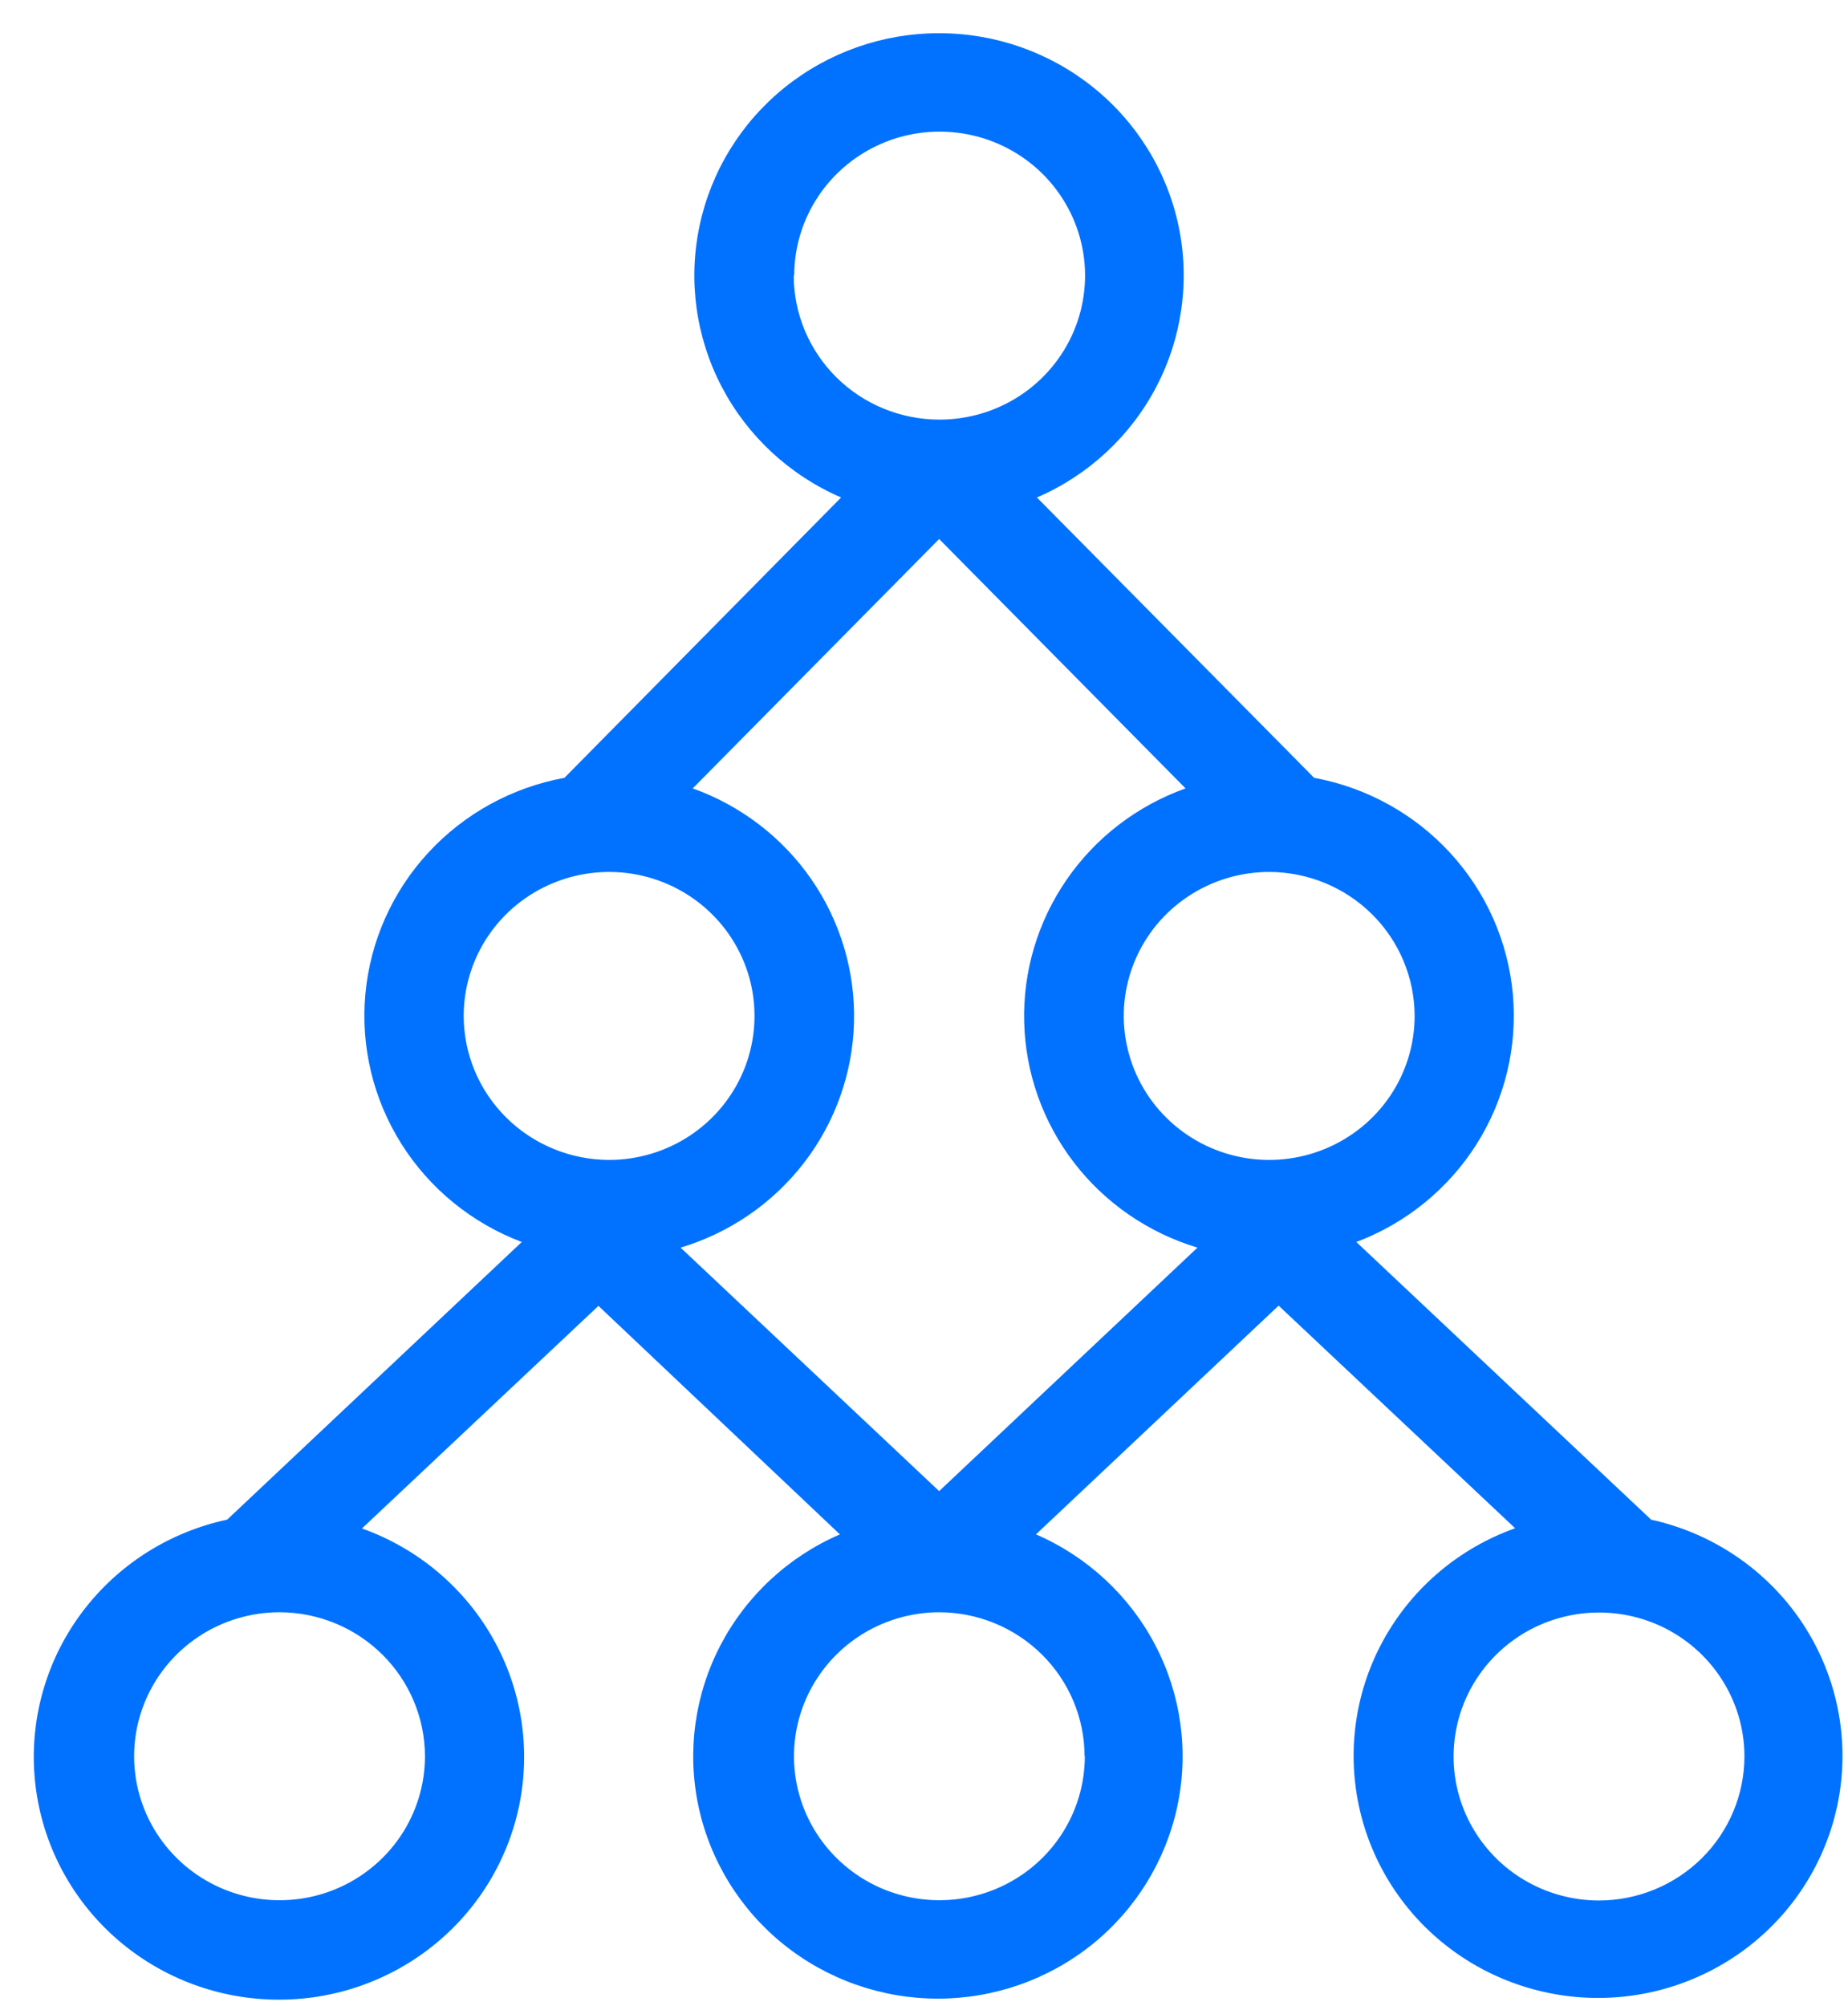 <svg width="47" height="51" viewBox="0 0 47 51" fill="none" xmlns="http://www.w3.org/2000/svg">
<path d="M41.992 38.638L34.495 31.579C35.762 31.101 36.837 30.227 37.555 29.089C38.274 27.951 38.597 26.612 38.476 25.276C38.354 23.939 37.795 22.678 36.882 21.686C35.97 20.693 34.755 20.023 33.422 19.777L26.372 12.649C27.682 12.083 28.755 11.087 29.411 9.83C30.067 8.573 30.266 7.13 29.974 5.745C29.682 4.36 28.916 3.116 27.807 2.224C26.698 1.331 25.312 0.844 23.882 0.844C22.453 0.844 21.067 1.331 19.957 2.224C18.848 3.116 18.083 4.36 17.791 5.745C17.498 7.13 17.697 8.573 18.353 9.83C19.009 11.087 20.082 12.083 21.392 12.649L14.355 19.777C13.022 20.021 11.805 20.69 10.891 21.682C9.977 22.673 9.416 23.934 9.293 25.271C9.17 26.608 9.492 27.948 10.21 29.086C10.928 30.225 12.002 31.1 13.27 31.579L5.778 38.638C4.308 38.953 3.003 39.782 2.102 40.974C1.201 42.165 0.766 43.639 0.876 45.123C0.986 46.608 1.634 48.003 2.701 49.051C3.768 50.1 5.182 50.732 6.682 50.83C8.183 50.929 9.668 50.487 10.866 49.587C12.063 48.687 12.892 47.389 13.199 45.932C13.506 44.475 13.271 42.957 12.537 41.658C11.803 40.359 10.62 39.367 9.205 38.863L15.22 33.203L21.361 39.013C20.051 39.58 18.979 40.576 18.323 41.833C17.668 43.09 17.47 44.533 17.762 45.917C18.055 47.302 18.82 48.545 19.929 49.438C21.039 50.33 22.424 50.817 23.854 50.817C25.283 50.817 26.669 50.33 27.778 49.438C28.887 48.545 29.652 47.302 29.945 45.917C30.238 44.533 30.04 43.09 29.384 41.833C28.729 40.576 27.656 39.58 26.347 39.013L32.519 33.197L38.534 38.857C37.124 39.36 35.946 40.35 35.215 41.645C34.484 42.941 34.251 44.453 34.558 45.905C34.864 47.357 35.691 48.651 36.884 49.547C38.078 50.444 39.559 50.884 41.054 50.786C42.549 50.688 43.958 50.058 45.022 49.013C46.086 47.968 46.732 46.578 46.843 45.099C46.953 43.62 46.52 42.151 45.623 40.962C44.726 39.774 43.425 38.947 41.961 38.632L41.992 38.638ZM17.618 20.046L23.885 13.705L30.152 20.046C28.924 20.485 27.866 21.295 27.13 22.363C26.393 23.43 26.014 24.7 26.048 25.992C26.081 27.285 26.525 28.534 27.316 29.562C28.108 30.591 29.206 31.346 30.455 31.722L23.885 37.913L17.309 31.722C18.559 31.347 19.657 30.592 20.449 29.564C21.241 28.536 21.686 27.287 21.72 25.995C21.754 24.702 21.376 23.432 20.64 22.364C19.904 21.297 18.846 20.485 17.618 20.046ZM35.978 25.831C35.978 26.555 35.761 27.263 35.355 27.865C34.948 28.467 34.37 28.936 33.695 29.213C33.019 29.49 32.275 29.563 31.558 29.422C30.84 29.28 30.181 28.932 29.664 28.42C29.147 27.908 28.795 27.255 28.652 26.545C28.509 25.835 28.582 25.099 28.862 24.43C29.142 23.761 29.616 23.189 30.225 22.787C30.833 22.385 31.548 22.17 32.279 22.17C33.26 22.172 34.2 22.558 34.893 23.244C35.586 23.93 35.976 24.861 35.978 25.831ZM20.199 7.008C20.199 6.283 20.417 5.575 20.824 4.972C21.231 4.37 21.809 3.901 22.485 3.624C23.162 3.347 23.906 3.276 24.624 3.418C25.342 3.56 26.001 3.91 26.518 4.423C27.034 4.937 27.386 5.59 27.527 6.301C27.668 7.012 27.593 7.749 27.311 8.417C27.029 9.086 26.553 9.657 25.943 10.058C25.334 10.459 24.617 10.671 23.885 10.669C22.905 10.667 21.965 10.281 21.272 9.595C20.579 8.908 20.189 7.978 20.187 7.008H20.199ZM11.793 25.831C11.793 25.107 12.01 24.399 12.416 23.797C12.822 23.195 13.4 22.726 14.076 22.449C14.752 22.172 15.495 22.099 16.213 22.24C16.93 22.382 17.589 22.73 18.106 23.242C18.624 23.754 18.976 24.407 19.119 25.117C19.261 25.827 19.188 26.563 18.908 27.232C18.628 27.901 18.154 28.473 17.546 28.875C16.938 29.277 16.223 29.492 15.491 29.492C14.511 29.49 13.571 29.104 12.878 28.418C12.185 27.732 11.794 26.802 11.793 25.831ZM10.808 44.654C10.808 45.379 10.591 46.086 10.185 46.688C9.778 47.29 9.201 47.76 8.525 48.037C7.849 48.314 7.106 48.386 6.388 48.245C5.671 48.104 5.012 47.755 4.495 47.243C3.977 46.731 3.625 46.079 3.482 45.369C3.34 44.658 3.413 43.922 3.693 43.253C3.973 42.584 4.447 42.013 5.055 41.61C5.663 41.208 6.378 40.993 7.11 40.993C8.09 40.995 9.03 41.381 9.723 42.068C10.416 42.754 10.806 43.684 10.808 44.654ZM27.59 44.654C27.59 45.378 27.373 46.086 26.967 46.688C26.561 47.29 25.984 47.759 25.308 48.036C24.633 48.313 23.89 48.386 23.172 48.245C22.455 48.105 21.796 47.757 21.279 47.245C20.761 46.734 20.408 46.082 20.265 45.372C20.122 44.663 20.194 43.927 20.473 43.258C20.752 42.589 21.225 42.017 21.832 41.613C22.44 41.21 23.154 40.995 23.885 40.993C24.866 40.995 25.805 41.381 26.499 42.068C27.192 42.754 27.582 43.684 27.584 44.654H27.59ZM40.667 48.322C39.936 48.322 39.221 48.107 38.612 47.705C38.004 47.302 37.53 46.731 37.25 46.062C36.97 45.393 36.897 44.657 37.04 43.946C37.182 43.236 37.535 42.584 38.052 42.072C38.569 41.56 39.228 41.211 39.946 41.07C40.663 40.929 41.407 41.001 42.083 41.278C42.758 41.555 43.336 42.025 43.742 42.627C44.149 43.229 44.366 43.937 44.366 44.661C44.364 45.631 43.974 46.561 43.281 47.248C42.587 47.934 41.648 48.32 40.667 48.322Z" fill="#0072FF"/>
</svg>
